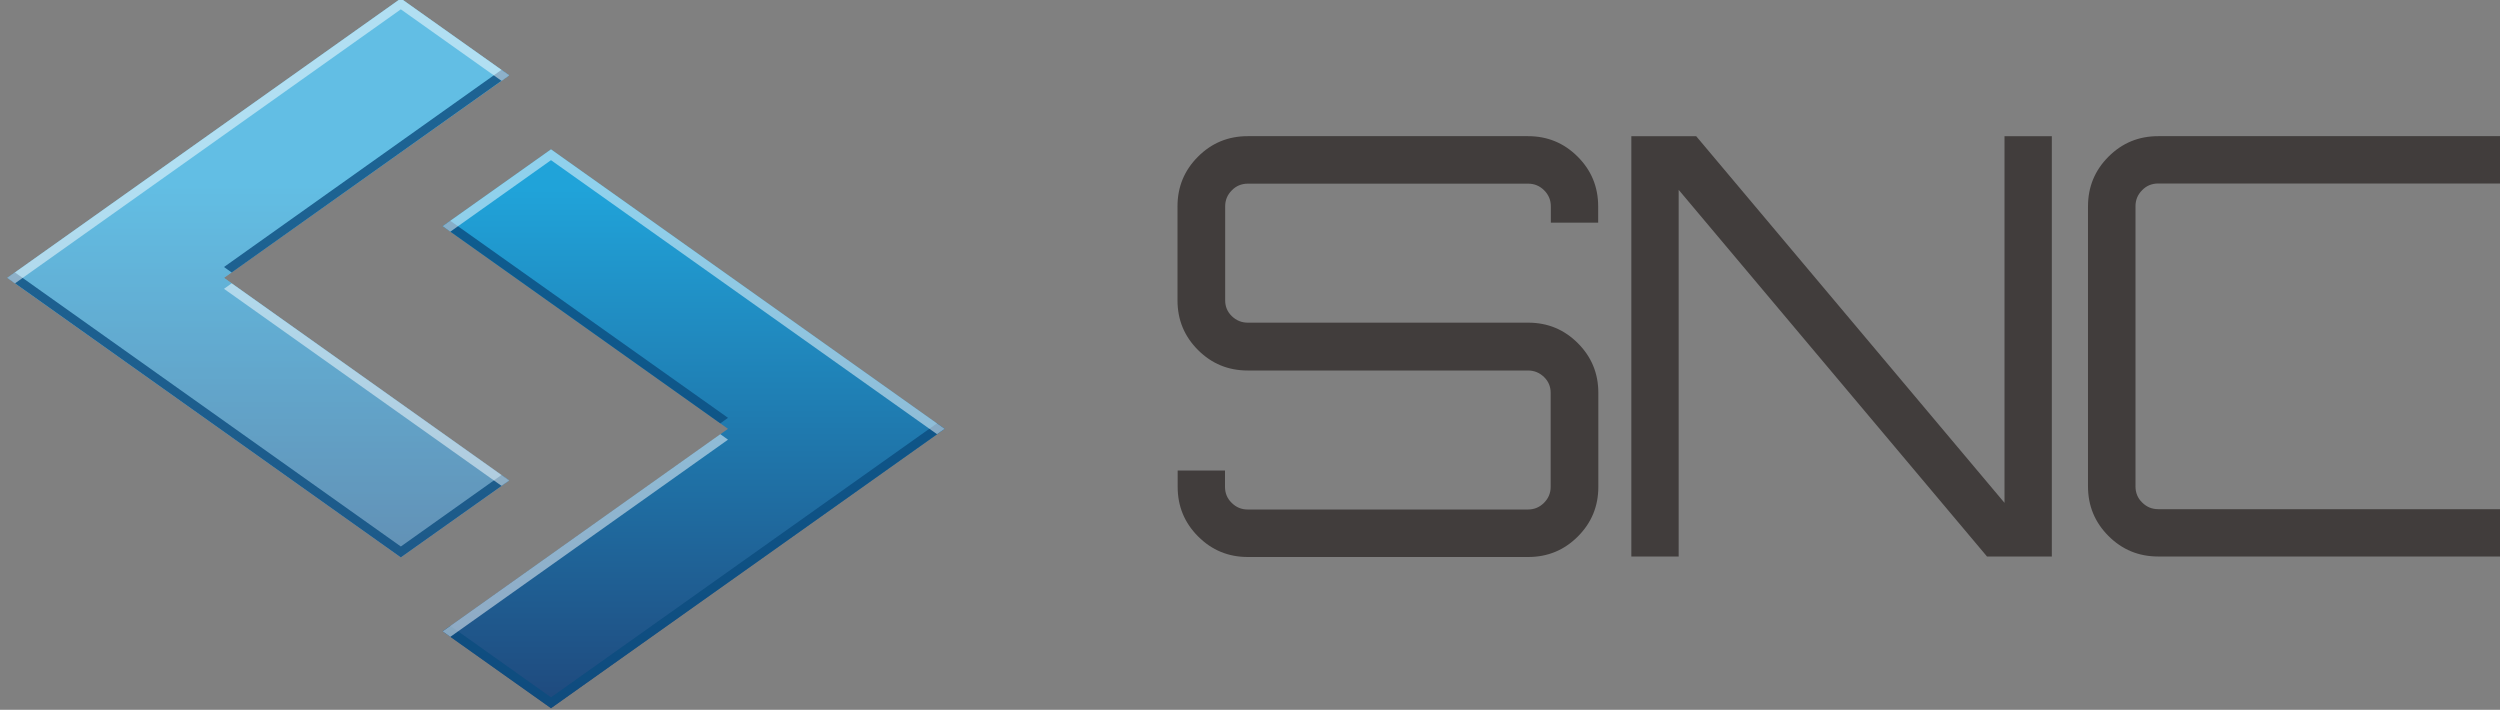 <?xml version="1.0" encoding="UTF-8"?>
<svg xmlns="http://www.w3.org/2000/svg" version="1.1" xmlns:xlink="http://www.w3.org/1999/xlink" viewBox="0 0 150 42.59">
  <rect x="0" y="0" width="150" height="42.59" fill="#808080" stroke="none"/>
  <defs>
    <style>
      .cls-1, .cls-2 {
        fill: #fff;
      }

      .cls-3 {
        fill: #0b4c7e;
      }

      .cls-4, .cls-5 {
        opacity: .8;
      }

      .cls-6 {
        fill: url(#_名称未設定グラデーション_7-2);
      }

      .cls-7 {
        isolation: isolate;
      }

      .cls-2 {
        opacity: .3;
      }

      .cls-5 {
        mix-blend-mode: multiply;
      }

      .cls-8 {
        fill: #413d3c;
      }

      .cls-9 {
        fill: url(#_名称未設定グラデーション_7);
      }

      .cls-10 {
        opacity: .5;
      }
    </style>
    <linearGradient id="_名称未設定グラデーション_7" data-name="名称未設定グラデーション 7" x1="41.62" y1="11.37" x2="41.62" y2="52.82" gradientTransform="translate(0 0)" gradientUnits="userSpaceOnUse">
      <stop offset="0" stop-color="#20a3d9"/>
      <stop offset="1" stop-color="#1e2b5e"/>
    </linearGradient>
    <linearGradient id="_名称未設定グラデーション_7-2" data-name="名称未設定グラデーション 7" x1="15.5" y1="10.8" x2="15.5" y2="52.25" xlink:href="#_名称未設定グラデーション_7"/>
  </defs>
  <!-- Generator: Adobe Illustrator 28.7.0, SVG Export Plug-In . SVG Version: 1.2.0 Build 45)  -->
  <g class="cls-7">
    <g id="_レイヤー_1" data-name="レイヤー_1">
      <g>
        <path class="cls-8" d="M95.89,12.38v.98h-2.84v-.98c0-.37-.13-.69-.4-.96-.27-.27-.59-.4-.96-.4h-16.82c-.37,0-.7.13-.96.4-.27.27-.4.59-.4.96v5.64c0,.37.13.69.4.95.27.26.59.39.96.39h16.82c1.17,0,2.16.41,2.98,1.23.82.82,1.23,1.81,1.23,2.98v5.64c0,1.17-.41,2.16-1.23,2.98-.82.82-1.81,1.23-2.98,1.23h-16.82c-1.17,0-2.16-.41-2.98-1.23-.82-.82-1.23-1.81-1.23-2.98v-.98h2.84v.98c0,.37.13.7.4.96.27.27.59.4.96.4h16.82c.37,0,.69-.13.96-.4.27-.27.4-.59.4-.96v-5.64c0-.37-.13-.69-.4-.95-.27-.26-.59-.39-.96-.39h-16.82c-1.17,0-2.16-.41-2.98-1.23-.82-.82-1.23-1.81-1.23-2.98v-5.64c0-1.17.41-2.16,1.23-2.98.82-.82,1.81-1.23,2.98-1.23h16.82c1.17,0,2.16.41,2.98,1.23.82.82,1.23,1.81,1.23,2.98Z"/>
        <path class="cls-8" d="M120.27,30.17V8.17h2.84v25.22h-3.89l-18.5-22v22h-2.84V8.17h3.89l18.5,22Z"/>
        <path class="cls-8" d="M150.44,11.01h-20.95c-.37,0-.7.13-.96.4-.27.27-.4.59-.4.96v16.82c0,.37.13.7.4.96.27.27.59.4.96.4h20.95v2.84h-20.95c-1.17,0-2.16-.41-2.98-1.23-.82-.82-1.23-1.81-1.23-2.98V12.38c0-1.17.41-2.16,1.23-2.98.82-.82,1.81-1.23,2.98-1.23h20.95v2.84Z"/>
        <g>
          <g>
            <polygon class="cls-9" points="33.06 42.49 26.56 37.88 43.68 25.73 26.56 13.57 33.06 8.96 56.68 25.73 33.06 42.49"/>
            <g class="cls-5">
              <polygon class="cls-3" points="33.06 41.84 27.02 37.55 26.56 37.88 33.06 42.49 56.68 25.73 56.22 25.4 33.06 41.84"/>
              <polygon class="cls-3" points="43.68 25.07 27.02 13.25 26.56 13.57 43.22 25.4 43.68 25.07"/>
            </g>
            <g class="cls-10">
              <polygon class="cls-1" points="33.06 9.61 56.22 26.05 56.68 25.73 33.06 8.96 26.56 13.57 27.02 13.9 33.06 9.61"/>
              <polygon class="cls-1" points="43.68 26.38 43.22 26.05 26.56 37.88 27.02 38.21 43.68 26.38"/>
            </g>
          </g>
          <g>
            <g>
              <path class="cls-2" d="M30.55,28.83l-6.5,4.61L.44,16.67,24.05-.09l6.5,4.61-17.12,12.15,17.12,12.15Z"/>
              <polygon class="cls-6" points="24.05 -.09 .44 16.67 24.05 33.44 30.55 28.83 13.44 16.67 30.55 4.52 24.05 -.09"/>
              <polygon class="cls-2" points="24.05 -.09 .44 16.67 24.05 33.44 30.55 28.83 13.44 16.67 30.55 4.52 24.05 -.09"/>
            </g>
            <g class="cls-4">
              <polygon class="cls-3" points="24.05 32.79 .9 16.35 .44 16.67 24.05 33.44 30.55 28.83 30.09 28.5 24.05 32.79"/>
              <polygon class="cls-3" points="13.44 16.02 13.9 16.35 30.55 4.52 30.09 4.19 13.44 16.02"/>
            </g>
            <g class="cls-10">
              <polygon class="cls-1" points="24.05 .56 30.09 4.85 30.55 4.52 24.05 -.09 .44 16.67 .9 17 24.05 .56"/>
              <polygon class="cls-1" points="13.44 17.33 30.09 29.15 30.55 28.83 13.9 17 13.44 17.33"/>
            </g>
          </g>
        </g>
      </g>
    </g>
  </g>
</svg>